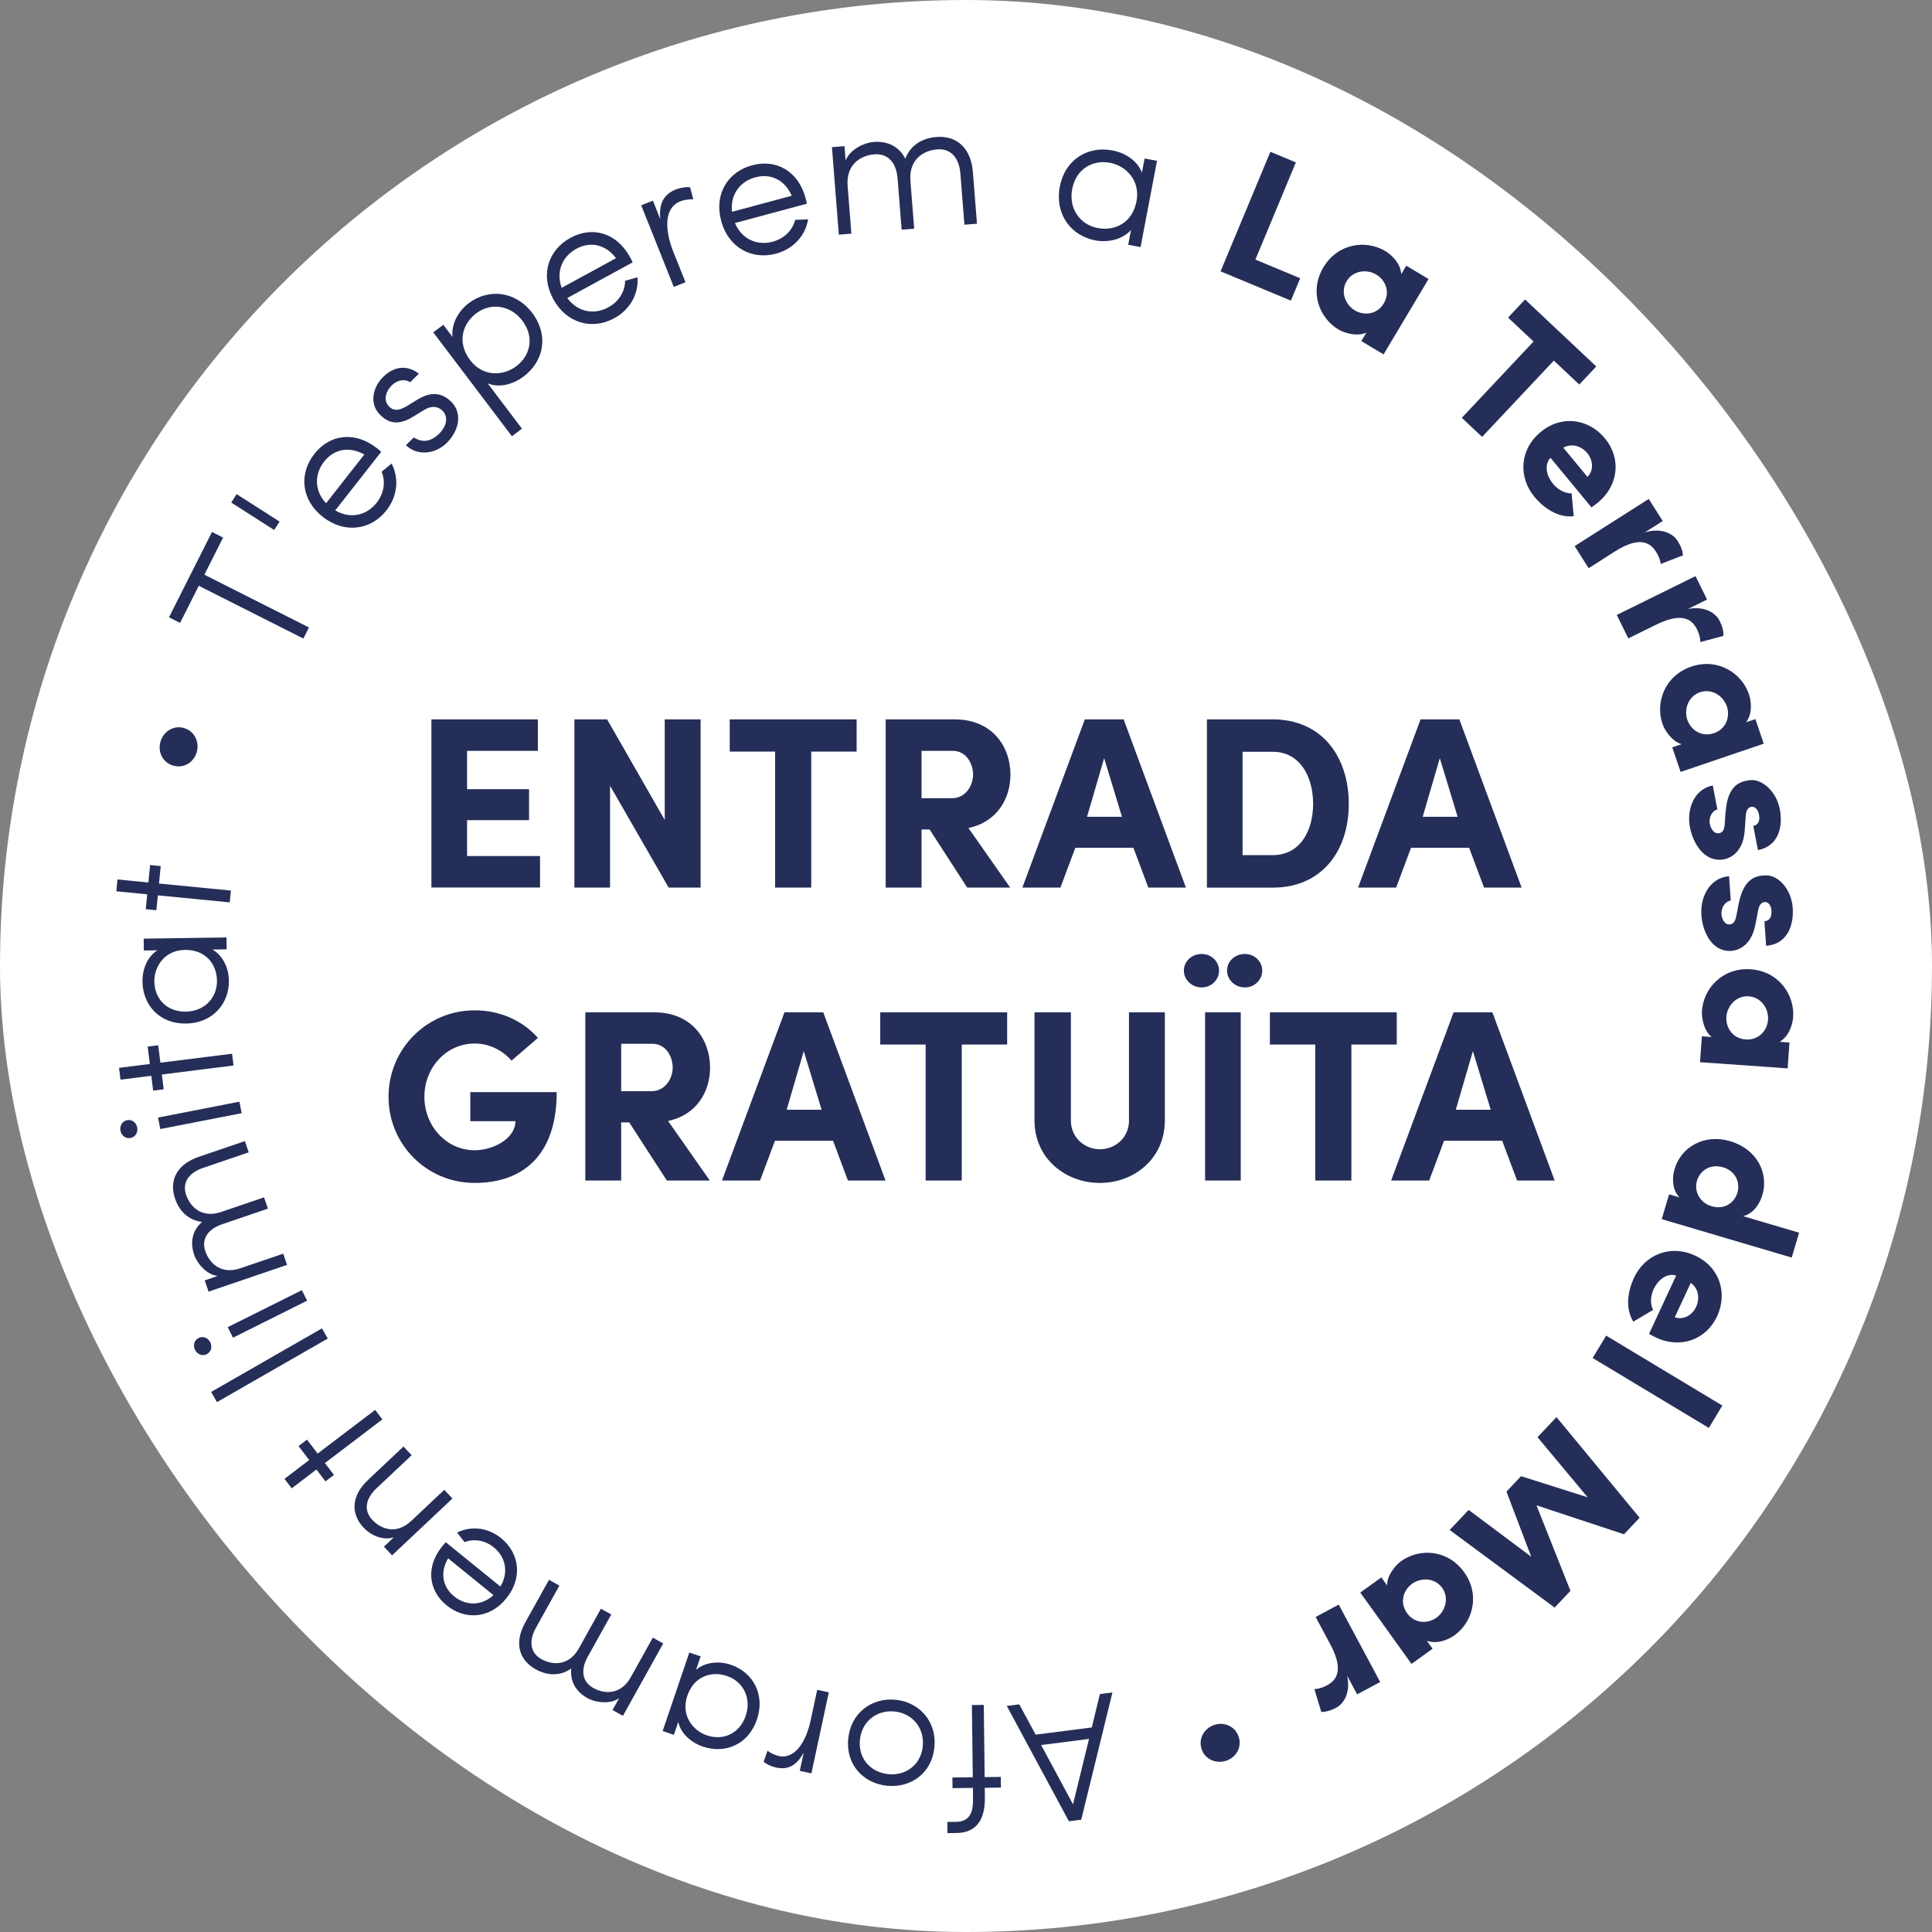 <?xml version="1.0" encoding="UTF-8"?>
<svg id="Capa_2" data-name="Capa 2" xmlns="http://www.w3.org/2000/svg" viewBox="0 0 369.52 369.52">
  <rect x="0" y="0" width="369.52" height="369.52" fill="#808080" stroke="none"/>
  <g id="Capa_1-2" data-name="Capa 1">
    <g>
      <rect x="0" y="0" width="369.52" height="369.52" rx="184.76" ry="184.76" fill="#fff"/>
      <g>
        <path d="M40.55,101.75l2.12,1.07-3.58,7.1,20,10.09-1.07,2.12-20-10.09-3.58,7.1-2.12-1.07,8.22-16.31Z" fill="#252e58"/>
        <path d="M45.26,94.51l8.21,5.25-1.03,1.61-8.21-5.25,1.03-1.61Z" fill="#252e58"/>
        <path d="M61.74,98.86c-4.19-3.29-4.56-8.29-1.61-12.05,2.95-3.76,7.74-4.39,11.93-1.11.28.22.62.49.85.72l-8.79,11.2c2.84,1.68,5.99,1,7.92-1.47,1.4-1.78,1.75-3.98.95-5.93.59-.46,1.3-1.08,1.91-1.56,1.5,2.92,1.09,6.3-.99,8.96-2.95,3.76-7.98,4.52-12.17,1.24ZM69.68,86.94c-2.81-1.61-5.77-1.1-7.68,1.34-1.93,2.46-1.86,5.63.37,7.97l7.3-9.31Z" fill="#252e58"/>
        <path d="M79.12,83.67c1.12.67,2.84,1.29,4.86-.71,1.53-1.52,1.77-3.27.66-4.4-.78-.79-1.98-1.08-3.53-.15l-2.04,1.26c-1.84,1.11-4.41,2.19-6.86-.9-1.44-1.97-.86-4.76,1.08-6.68,1.84-1.82,4.34-2.52,6.82-.62l-1.66,1.64c-1.12-.72-2.52-.4-3.54.62-1.15,1.14-1.49,2.69-.78,3.66,1.11,1.63,2.69.88,3.74.25l2.02-1.24c2.78-1.69,4.84-1.14,6.46.49,2.05,2.07,1.57,5.37-.91,7.83-2.02,2-5.41,2.67-7.81.44l1.51-1.49Z" fill="#252e58"/>
        <path d="M82.87,63.57l1.92-1.45,1.76,2.32c-.28-2.45,1.12-4.95,3.07-6.43,3.81-2.89,8.98-2.38,12.19,1.87,3.21,4.24,2.19,9.21-1.62,12.1-1.95,1.48-4.63,2.29-6.91,1.35l6.55,8.66-1.92,1.45-15.04-19.87ZM91.08,59.93c-2.72,2.06-3.66,5.65-1.16,8.95,2.5,3.3,6.41,2.99,8.82,1.17,2.78-2.1,3.48-5.65,1.16-8.72-2.26-2.98-6.03-3.51-8.82-1.4Z" fill="#252e58"/>
        <path d="M105.82,57.2c-2.55-4.67-.92-9.41,3.28-11.71,4.2-2.29,8.85-.98,11.4,3.69.17.32.38.69.5,1l-12.5,6.82c1.95,2.67,5.11,3.28,7.85,1.78,1.99-1.09,3.18-2.96,3.21-5.07.72-.19,1.62-.48,2.37-.68.23,3.27-1.48,6.22-4.45,7.84-4.2,2.29-9.12,1-11.67-3.67ZM117.82,49.38c-1.94-2.59-4.87-3.29-7.58-1.8-2.75,1.5-3.93,4.44-2.81,7.47l10.39-5.67Z" fill="#252e58"/>
        <path d="M132.61,38.13c-.88-.07-1.92.15-2.49.37-3.17,1.27-2.98,5.53-1.33,9.67l2.32,5.81-2.24.89-6.23-15.6,2.24-.89,1.41,3.54c-.3-2.98.66-4.76,2.93-5.66,1.07-.43,2.37-.56,2.78-.41l.6,2.28Z" fill="#252e58"/>
        <path d="M137.93,42.22c-1.38-5.14,1.31-9.37,5.93-10.61,4.62-1.24,8.83,1.12,10.21,6.26.09.35.21.76.25,1.09l-13.75,3.7c1.27,3.05,4.19,4.38,7.21,3.57,2.19-.59,3.78-2.13,4.31-4.18.74-.01,1.69-.08,2.47-.1-.54,3.24-2.9,5.69-6.16,6.57-4.62,1.24-9.1-1.16-10.48-6.3ZM151.43,37.44c-1.28-2.97-3.96-4.33-6.94-3.53-3.02.81-4.86,3.39-4.48,6.6l11.42-3.07Z" fill="#252e58"/>
        <path d="M174.85,43.74l-2.4.19-.77-9.75c-.24-3.08-1.86-4.87-4.44-4.66-2.65.21-5.44,1.94-5.12,6.03l.72,9.14-2.4.19-1.32-16.74,2.4-.19.22,2.76c.87-2.27,3.77-3.44,5.31-3.56,2.83-.22,4.94.94,6.1,3.2,1.26-3.27,4.23-4.01,5.91-4.15,4.09-.32,6.71,2.28,7.03,6.84l.77,9.75-2.4.19-.77-9.75c-.24-3.08-1.86-4.87-4.44-4.66-2.65.21-5.44,1.94-5.12,6.03l.72,9.14Z" fill="#252e58"/>
        <path d="M218.15,47.26l-2.37-.45.54-2.83c-1.63,1.85-4.42,2.45-6.82,2-4.7-.9-7.79-5.04-6.8-10.27,1-5.23,5.38-7.84,10.07-6.94,2.4.46,4.79,1.94,5.63,4.26l.52-2.72,2.37.45-3.14,16.5ZM209.95,43.61c3.36.64,6.64-1.04,7.42-5.1.77-4.06-2.07-6.8-5.04-7.37-3.43-.65-6.54,1.25-7.26,5.03-.7,3.67,1.45,6.79,4.88,7.45Z" fill="#252e58"/>
        <path d="M242.97,29.03l4.88,2.03-7.74,18.59,8.57,3.57-1.78,4.28-13.45-5.6,9.53-22.88Z" fill="#252e58"/>
        <path d="M261.33,63.61c-1.75.84-4.23.07-5.34-.59-3.67-2.19-5.64-7.26-2.87-11.89,2.76-4.63,8.15-5.31,11.83-3.12.93.55,2.9,2.15,3.06,4.42l.96-1.61,4.26,2.54-8.6,14.42-4.26-2.54.98-1.64ZM259.13,59.37c1.76,1.05,4.25.82,5.54-1.35s.32-4.46-1.45-5.51c-1.79-1.07-4.42-.8-5.66,1.27-1.24,2.07-.22,4.52,1.57,5.58Z" fill="#252e58"/>
        <path d="M291.69,57.28l13.62,12.81-3.25,3.46-4.87-4.58-13.72,14.59-3.88-3.65,13.72-14.59-4.87-4.58,3.25-3.46Z" fill="#252e58"/>
        <path d="M300.98,98.74c-3.02.3-5.7-1.54-7.51-3.73-3.07-3.71-2.88-9.01,1.2-12.38,4.07-3.37,9.23-2.5,12.3,1.22,3.05,3.69,2.73,8.89-1.34,12.26-.33.28-.88.68-1.24.93l-7.84-9.48c-1.33,1.43-.65,3.62.48,4.97.87,1.05,2.2,1.87,3.56,1.82l.4,4.38ZM303.63,91.22c1.42-1.5.86-3.47-.03-4.55-.89-1.08-2.69-2.07-4.6-1.05l4.63,5.6Z" fill="#252e58"/>
        <path d="M303.85,108.67l-2.68-4.22,14.17-9.02,2.68,4.22-3.43,2.18c3.1-.95,5.35.17,6.28,1.63.64,1,.94,1.88,1.03,2.75l-4.27,1.66c-.12-.99-.52-1.76-.95-2.42-1.54-2.43-4.15-2.3-7.88.07l-4.94,3.15Z" fill="#252e58"/>
        <path d="M311.44,122.1l-2.21-4.48,15.06-7.43,2.21,4.48-3.65,1.8c3.19-.61,5.3.75,6.07,2.3.53,1.06.73,1.97.72,2.85l-4.43,1.18c-.01-1-.33-1.8-.68-2.51-1.27-2.58-3.88-2.74-7.84-.78l-5.26,2.59Z" fill="#252e58"/>
        <path d="M321.64,142.33c-1.88-.5-3.27-2.69-3.68-3.91-1.38-4.05.42-9.18,5.52-10.92,5.11-1.73,9.65,1.24,11.03,5.29.35,1.02.82,3.52-.54,5.35l1.77-.6,1.6,4.7-15.9,5.4-1.6-4.7,1.8-.61ZM322.72,137.67c.66,1.94,2.7,3.37,5.09,2.56,2.38-.81,3.13-3.19,2.47-5.13-.67-1.98-2.85-3.48-5.13-2.7-2.28.78-3.1,3.29-2.43,5.27Z" fill="#252e58"/>
        <path d="M330.06,155.21c.4-5.2,2.9-5.72,4.42-5.97,2.44-.43,5.27,2.07,5.93,5.53.63,3.29-.16,7.02-4.18,7.83l-.89-4.63c1.23-.27,1.24-1.37,1.09-2.15-.2-1.06-.83-1.67-1.57-1.49-.49.13-.9.65-.96,1.69l-.21,2.93c-.33,4.2-2.88,5.2-3.95,5.41-3.5.67-5.86-2.69-6.52-6.15-.64-3.36.7-7.24,4.37-7.98l.88,4.59c-.95.22-1.7,1.46-1.44,2.8.25,1.09.92,1.91,1.76,1.75.71-.14,1.01-.63,1.1-1.9l.15-2.26Z" fill="#252e58"/>
        <path d="M332.55,172.83c1.02-5.12,3.56-5.33,5.11-5.4,2.48-.13,4.98,2.69,5.22,6.2.23,3.34-1,6.95-5.09,7.27l-.32-4.7c1.25-.12,1.4-1.21,1.34-2-.07-1.08-.62-1.76-1.38-1.67-.5.07-.97.53-1.16,1.56l-.56,2.89c-.84,4.13-3.49,4.82-4.57,4.89-3.55.24-5.49-3.37-5.73-6.89-.23-3.41,1.57-7.1,5.3-7.39l.32,4.66c-.97.1-1.86,1.24-1.77,2.61.11,1.11.68,2.01,1.54,1.95.72-.05,1.08-.51,1.32-1.75l.43-2.23Z" fill="#252e58"/>
        <path d="M327.4,198.36c-1.54-1.19-1.97-3.74-1.88-5.04.3-4.27,3.94-8.31,9.32-7.93,5.38.38,8.42,4.88,8.12,9.15-.07,1.08-.61,3.56-2.57,4.72l1.87.13-.35,4.95-16.76-1.18.35-4.95,1.9.13ZM330.19,194.48c-.14,2.04,1.19,4.16,3.7,4.33,2.51.18,4.12-1.73,4.27-3.77.15-2.08-1.28-4.31-3.69-4.48-2.4-.17-4.13,1.84-4.28,3.92Z" fill="#252e58"/>
        <path d="M319.23,228.43l2,.59c-1.25-1.23-1.54-3.42-.95-5.42,1.22-4.14,5.58-6.83,10.65-5.33,5.17,1.53,7.37,6.15,6.15,10.29-.59,2-1.99,3.69-3.71,4.04l10.73,3.17-1.41,4.76-24.86-7.35,1.41-4.76ZM332.3,228.12c.6-2.03-.42-4.17-2.73-4.86-2.38-.7-4.39.54-5,2.57-.59,2,.49,4.19,2.8,4.88,2.41.71,4.35-.63,4.93-2.59Z" fill="#252e58"/>
        <path d="M312.39,252.79c-1.57-2.59-1.07-5.81.13-8.39,2.03-4.37,6.89-6.47,11.69-4.25,4.79,2.23,6.23,7.25,4.2,11.62-2.01,4.34-6.85,6.3-11.64,4.07-.39-.18-1-.5-1.37-.72l5.18-11.15c-1.87-.59-3.54.97-4.29,2.57-.58,1.24-.74,2.79-.11,3.99l-3.78,2.25ZM320.32,251.95c1.96.63,3.5-.71,4.09-1.99.59-1.27.71-3.32-1.03-4.6l-3.06,6.59Z" fill="#252e58"/>
        <path d="M326.84,273.11l-22.22-13.37,2.58-4.28,22.22,13.37-2.58,4.28Z" fill="#252e58"/>
        <path d="M300.38,304.26l-3.04,3.21-20.07-14.84,3.63-3.84,11.97,8.96-4.74-12.46,2.79-2.95,12.73,4.03-9.58-11.49,3.63-3.84,15.9,19.25-2.99,3.16-16.74-5.54,6.5,16.36Z" fill="#252e58"/>
        <path d="M265.31,303.25c-.07-1.94,1.62-3.91,2.67-4.66,3.48-2.5,8.9-2.28,12.05,2.1,3.15,4.38,1.63,9.59-1.85,12.09-.88.63-3.13,1.81-5.27,1.04l1.09,1.52-4.03,2.9-9.8-13.64,4.03-2.9,1.11,1.55ZM270.08,302.92c-1.66,1.2-2.44,3.57-.97,5.61s3.96,2.07,5.63.87c1.69-1.22,2.49-3.74,1.09-5.7s-4.05-2-5.75-.79Z" fill="#252e58"/>
        <path d="M251.64,309.26l4.41-2.36,7.93,14.81-4.41,2.36-1.92-3.58c.72,3.17-.58,5.33-2.1,6.14-1.05.56-1.94.79-2.83.82l-1.33-4.39c1-.04,1.79-.39,2.49-.76,2.54-1.36,2.61-3.97.52-7.87l-2.77-5.17Z" fill="#252e58"/>
        <path d="M234.51,336.77c-1.93.63-4.04-.26-4.69-2.24-.66-2.01.51-3.99,2.44-4.62s4,.28,4.66,2.29c.65,1.97-.48,3.93-2.41,4.57Z" fill="#252e58"/>
        <path d="M212.77,323.7l-5.97,24.34-2.36.3-11.88-22.06,2.39-.3,3.13,5.79,10.74-1.37,1.55-6.39,2.39-.3ZM205.23,345.09l3.06-12.5-9.16,1.17,6.1,11.34Z" fill="#252e58"/>
        <path d="M181.2,348.47l1.7-.02c3.02-.04,3.26-2.55,3.2-4.66l-.02-1.83-3.9.05-.02-2.04,3.9-.05-.17-13.81,2.27-.03.17,13.82,3.09-.04.02,2.04-3.09.04.02,1.83c.05,3.8-1.27,6.77-5.45,6.82l-1.7.02-.03-2.14Z" fill="#252e58"/>
        <path d="M178.72,334.18c-.49,5-4.54,7.81-9.04,7.37-4.49-.44-7.93-3.98-7.45-8.98.49-5,4.55-7.91,9.05-7.47,4.49.44,7.92,4.08,7.44,9.08ZM164.47,332.8c-.35,3.65,2.16,6.21,5.43,6.53,3.28.32,6.24-1.71,6.59-5.36.35-3.65-2.15-6.31-5.42-6.63-3.28-.32-6.25,1.81-6.6,5.46Z" fill="#252e58"/>
        <path d="M146.79,334.84c.65.52,1.58.89,2.14,1.02,3.15.68,5.25-2.76,6.13-6.88l1.24-5.78,2.22.48-3.33,15.5-2.22-.48.76-3.52c-1.33,2.49-3.02,3.38-5.27,2.89-1.06-.23-2.15-.81-2.39-1.14l.73-2.1Z" fill="#252e58"/>
        <path d="M131.86,316.07l2.15.73-.88,2.57c1.77-1.51,4.46-1.71,6.64-.97,4.28,1.45,6.62,5.73,5,10.49-1.62,4.76-6.05,6.62-10.33,5.17-2.19-.74-4.23-2.44-4.71-4.72l-.84,2.47-2.15-.73,5.1-15.01ZM139.05,320.56c-3.05-1.04-6.35.1-7.6,3.8s1.04,6.63,3.74,7.55c3.12,1.06,6.27-.31,7.44-3.75,1.14-3.34-.46-6.54-3.58-7.6Z" fill="#252e58"/>
        <path d="M114.92,307.68l1.99,1.11-4.49,8.07c-1.42,2.55-1.08,4.8,1.06,5.99,2.19,1.22,5.29,1.31,7.17-2.07l4.21-7.56,1.99,1.11-7.71,13.85-1.99-1.11,1.27-2.28c-1.87,1.33-4.76.73-6.03.02-2.34-1.3-3.39-3.33-3.12-5.7-2.7,1.92-5.42.95-6.81.17-3.38-1.88-4.08-5.3-1.95-9.05l4.49-8.07,1.99,1.11-4.49,8.07c-1.42,2.55-1.08,4.8,1.05,5.99,2.2,1.22,5.29,1.31,7.17-2.07l4.21-7.56Z" fill="#252e58"/>
        <path d="M96.83,305.72c-3.16,3.9-7.89,4.18-11.4,1.33-3.5-2.84-4.03-7.38-.86-11.28.21-.26.47-.58.69-.8l10.44,8.47c1.63-2.65,1.03-5.63-1.26-7.49-1.66-1.35-3.73-1.71-5.58-.99-.42-.56-1-1.25-1.44-1.83,2.78-1.38,5.96-.93,8.44,1.08,3.5,2.84,4.15,7.6.98,11.5ZM85.71,298.05c-1.56,2.62-1.12,5.43,1.14,7.27,2.29,1.86,5.28,1.84,7.53-.23l-8.67-7.04Z" fill="#252e58"/>
        <path d="M84.97,284.95l1.56,1.66-11.54,10.87-1.56-1.66,1.9-1.79c-2.18.7-4.5-.47-5.76-1.81-2.65-2.82-2.28-6.29.88-9.22l6.72-6.33,1.56,1.66-6.72,6.33c-2.13,2-2.48,4.25-.81,6.03,1.72,1.83,4.65,2.85,7.46.2l6.3-5.93Z" fill="#252e58"/>
        <path d="M73.14,271.47l-11,8.36,1.73,2.27-1.62,1.23-1.73-2.27-4.73,3.6-1.38-1.81,4.73-3.6-2.04-2.67,1.62-1.23,2.03,2.67,11-8.36,1.38,1.81Z" fill="#252e58"/>
        <path d="M61.58,254.07l1.11,1.94-21.19,12.16-1.12-1.94,21.19-12.16Z" fill="#252e58"/>
        <path d="M37.3,258.19c-.42-.85-.16-1.85.69-2.28.85-.42,1.81-.03,2.23.82.42.85.17,1.85-.68,2.28-.85.42-1.81.03-2.23-.82ZM43.56,253.85l1,2,14.18-7.08-1-2.01-14.19,7.08Z" fill="#252e58"/>
        <path d="M50.51,229.02l.73,2.15-8.74,2.98c-2.76.94-4.02,2.84-3.23,5.15.81,2.38,3.05,4.52,6.71,3.27l8.19-2.79.73,2.15-15.01,5.11-.73-2.15,2.47-.84c-2.28-.26-4.02-2.65-4.49-4.03-.86-2.54-.29-4.74,1.51-6.32-3.29-.39-4.66-2.93-5.17-4.44-1.25-3.66.53-6.67,4.62-8.03l8.74-2.98.73,2.15-8.74,2.98c-2.76.94-4.02,2.84-3.23,5.15.81,2.38,3.05,4.52,6.71,3.27l8.19-2.79Z" fill="#252e58"/>
        <path d="M23.04,216.26c-.18-.93.33-1.83,1.27-2.01.93-.18,1.75.45,1.93,1.39.18.93-.33,1.83-1.27,2.01-.93.18-1.75-.45-1.93-1.39ZM30.23,213.75l.43,2.2,15.56-3.04-.43-2.2-15.56,3.04Z" fill="#252e58"/>
        <path d="M44.67,203.79l-13.71,1.72.35,2.83-2.02.25-.35-2.83-5.89.74-.28-2.26,5.89-.74-.42-3.33,2.02-.25.42,3.33,13.71-1.71.28,2.26Z" fill="#252e58"/>
        <path d="M43.32,179.3l.03,2.27-2.71.04c2.02,1.16,3.11,3.62,3.14,5.93.06,4.51-3.18,8.16-8.2,8.23-5.02.07-8.26-3.48-8.33-8-.03-2.31.88-4.8,2.87-6.01l-2.61.04-.03-2.27,15.85-.23ZM41.5,187.57c-.04-3.22-2.22-5.94-6.13-5.89-3.9.05-5.9,3.21-5.85,6.06.05,3.29,2.39,5.8,6.02,5.75,3.53-.05,6.01-2.63,5.96-5.92Z" fill="#252e58"/>
        <path d="M43.94,172.59l-13.75-1.34-.28,2.84-2.03-.2.28-2.84-5.91-.58.22-2.26,5.91.58.33-3.34,2.03.2-.33,3.34,13.75,1.34-.22,2.26Z" fill="#252e58"/>
        <path d="M30.68,141.9c.54-1.96,2.46-3.22,4.46-2.67,2.04.57,3.04,2.64,2.5,4.6-.54,1.96-2.45,3.18-4.49,2.61-2-.55-3.01-2.58-2.47-4.54Z" fill="#252e58"/>
      </g>
      <g>
        <path d="M82.51,137.59h20.36v6.02h-13.54v7.33h11.86v5.93h-11.86v6.86h13.96v6.02h-20.78v-32.17Z" fill="#252e58"/>
        <path d="M134.01,169.76h-6.12l-11.21-19.47v19.47h-6.82v-32.17h6.26l11.02,19.24v-19.24h6.86v32.17Z" fill="#252e58"/>
        <path d="M139.56,137.59h24.28v6.16h-8.68v26.01h-6.91v-26.01h-8.68v-6.16Z" fill="#252e58"/>
        <path d="M193.21,169.76h-8.22l-7.19-11.11h-1.54v11.11h-6.86v-32.17h13.17c7.28,0,10.69,5.28,10.69,10.55,0,4.58-2.52,9.06-8.03,10.23l7.98,11.39ZM176.26,143.61v9.06h5.79c2.66,0,4.06-2.43,4.06-4.53s-1.31-4.53-3.88-4.53h-5.98Z" fill="#252e58"/>
        <path d="M205.67,162.15l-2.85,7.61h-7.28l11.95-32.17h7.42l11.91,32.17h-7.19l-2.85-7.61h-11.11ZM214.59,156.22l-3.41-11.21-3.27,11.21h6.68Z" fill="#252e58"/>
        <path d="M230.84,169.76v-32.17h12.61c9.25,0,14.52,7,14.52,16.16s-5.28,16.02-14.52,16.02h-12.61ZM237.66,163.55h5.79c5.14,0,7.7-4.53,7.7-9.81s-2.57-9.95-7.7-9.95h-5.79v19.75Z" fill="#252e58"/>
        <path d="M269.88,162.15l-2.85,7.61h-7.28l11.95-32.17h7.42l11.91,32.17h-7.19l-2.85-7.61h-11.11ZM278.79,156.22l-3.41-11.21-3.27,11.21h6.68Z" fill="#252e58"/>
        <path d="M97.84,202.86c-1.77-2.01-4.25-3.27-7.05-3.27-5.42,0-9.62,4.58-9.62,10.18s4.2,10.23,9.62,10.23c3.46,0,7.75-2.15,7.8-5.56h-8.64v-5.56h16.53c0,12.05-6.44,17.37-15.69,17.37s-16.48-7.42-16.48-16.48,7.24-16.53,16.48-16.53c4.95,0,9.29,2.05,12.09,5.28l-5.04,4.34Z" fill="#252e58"/>
        <path d="M135.76,225.79h-8.22l-7.19-11.11h-1.54v11.11h-6.86v-32.17h13.17c7.28,0,10.69,5.28,10.69,10.55,0,4.58-2.52,9.06-8.03,10.23l7.98,11.39ZM118.81,199.64v9.06h5.79c2.66,0,4.06-2.43,4.06-4.53s-1.31-4.53-3.88-4.53h-5.98Z" fill="#252e58"/>
        <path d="M148.22,218.18l-2.85,7.61h-7.28l11.95-32.17h7.42l11.91,32.17h-7.19l-2.85-7.61h-11.11ZM157.14,212.25l-3.41-11.21-3.27,11.21h6.68Z" fill="#252e58"/>
        <path d="M168.35,193.62h24.28v6.16h-8.68v26.01h-6.91v-26.01h-8.68v-6.16Z" fill="#252e58"/>
        <path d="M215.93,214.3v-20.68h6.86v20.68c0,7.28-5.84,11.95-12.42,11.95s-12.51-4.67-12.51-11.95v-20.68h6.96v20.68c0,3.32,2.66,5.51,5.56,5.51s5.56-2.19,5.56-5.51Z" fill="#252e58"/>
        <path d="M229.84,182.46c1.82,0,3.32,1.4,3.32,3.18s-1.49,3.22-3.32,3.22-3.41-1.4-3.41-3.22,1.54-3.18,3.41-3.18ZM237.31,193.62v32.17h-6.82v-32.17h6.82ZM238.1,182.46c1.82,0,3.32,1.4,3.32,3.18s-1.49,3.22-3.32,3.22-3.41-1.4-3.41-3.22,1.54-3.18,3.41-3.18Z" fill="#252e58"/>
        <path d="M242.87,193.62h24.28v6.16h-8.68v26.01h-6.91v-26.01h-8.68v-6.16Z" fill="#252e58"/>
        <path d="M276.2,218.18l-2.85,7.61h-7.28l11.95-32.17h7.42l11.91,32.17h-7.19l-2.85-7.61h-11.11ZM285.12,212.25l-3.41-11.21-3.27,11.21h6.68Z" fill="#252e58"/>
      </g>
    </g>
  </g>
</svg>